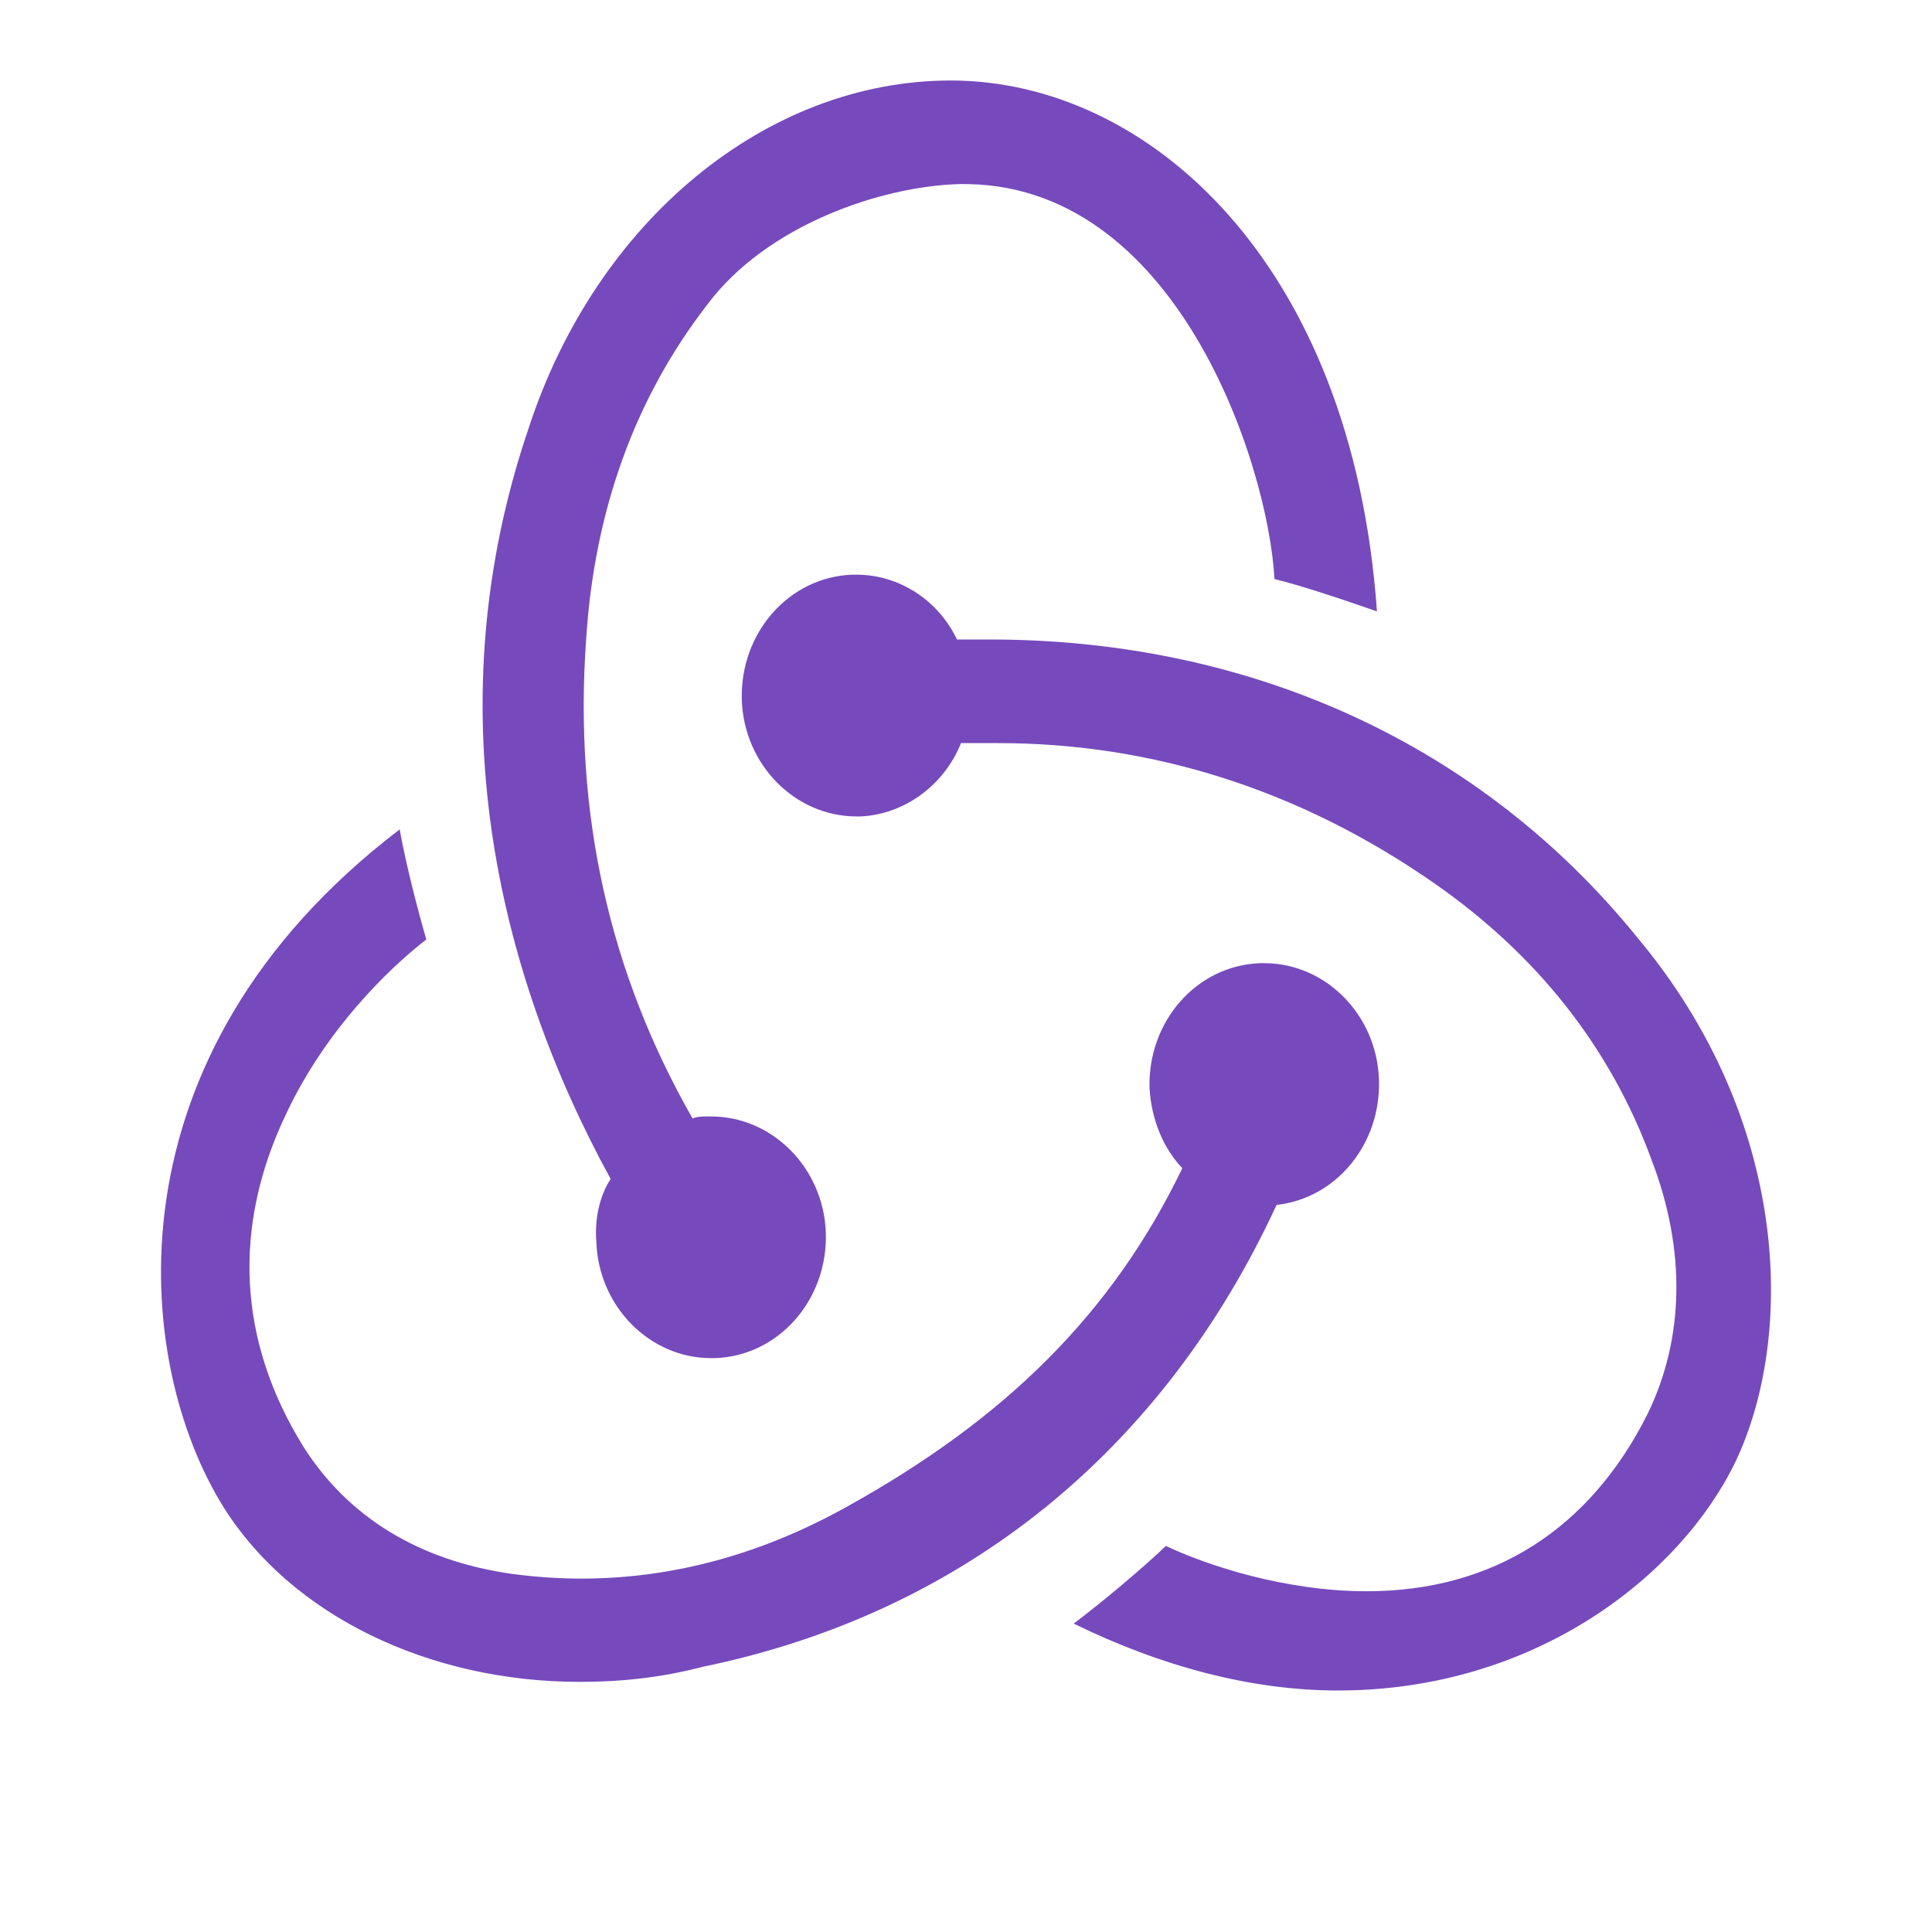 <svg width="24" height="24" viewBox="0 0 24 24" fill="none" xmlns="http://www.w3.org/2000/svg">
<path d="M15.858 14.968C16.596 14.887 17.156 14.217 17.13 13.413C17.105 12.609 16.469 11.965 15.705 11.965H15.654C14.865 11.992 14.255 12.689 14.28 13.52C14.305 13.922 14.458 14.271 14.687 14.512C13.822 16.308 12.498 17.622 10.513 18.721C9.164 19.472 7.765 19.74 6.365 19.552C5.219 19.391 4.329 18.855 3.769 17.971C2.954 16.657 2.878 15.236 3.565 13.815C4.049 12.796 4.812 12.046 5.296 11.67C5.194 11.322 5.041 10.732 4.965 10.303C1.275 13.118 1.656 16.925 2.776 18.721C3.616 20.062 5.321 20.893 7.205 20.893C7.714 20.893 8.223 20.839 8.732 20.705C11.989 20.035 14.458 17.997 15.858 14.968ZM20.337 11.643C18.403 9.257 15.553 7.944 12.295 7.944H11.888C11.659 7.461 11.175 7.139 10.64 7.139H10.589C9.801 7.166 9.19 7.863 9.215 8.694C9.241 9.499 9.877 10.142 10.64 10.142H10.691C11.251 10.115 11.735 9.74 11.938 9.231H12.397C14.331 9.231 16.163 9.82 17.818 10.973C19.09 11.858 20.006 13.011 20.515 14.405C20.948 15.531 20.923 16.63 20.465 17.568C19.752 18.989 18.556 19.767 16.978 19.767C15.96 19.767 14.993 19.445 14.483 19.204C14.204 19.472 13.694 19.901 13.338 20.169C14.433 20.705 15.553 21 16.621 21C19.065 21 20.872 19.579 21.559 18.158C22.297 16.603 22.246 13.922 20.337 11.643ZM7.408 15.424C7.434 16.228 8.07 16.871 8.833 16.871H8.884C9.673 16.844 10.284 16.147 10.259 15.316C10.233 14.512 9.597 13.869 8.833 13.869H8.783C8.732 13.869 8.655 13.869 8.604 13.895C7.561 12.072 7.128 10.088 7.281 7.944C7.383 6.335 7.892 4.941 8.783 3.788C9.521 2.796 10.946 2.314 11.913 2.287C14.611 2.233 15.756 5.772 15.832 7.193C16.163 7.273 16.723 7.461 17.105 7.595C16.799 3.252 14.255 1 11.811 1C9.521 1 7.408 2.743 6.568 5.316C5.398 8.748 6.161 12.046 7.586 14.646C7.459 14.834 7.383 15.129 7.408 15.424Z" fill="#764ABC"/>
</svg>
